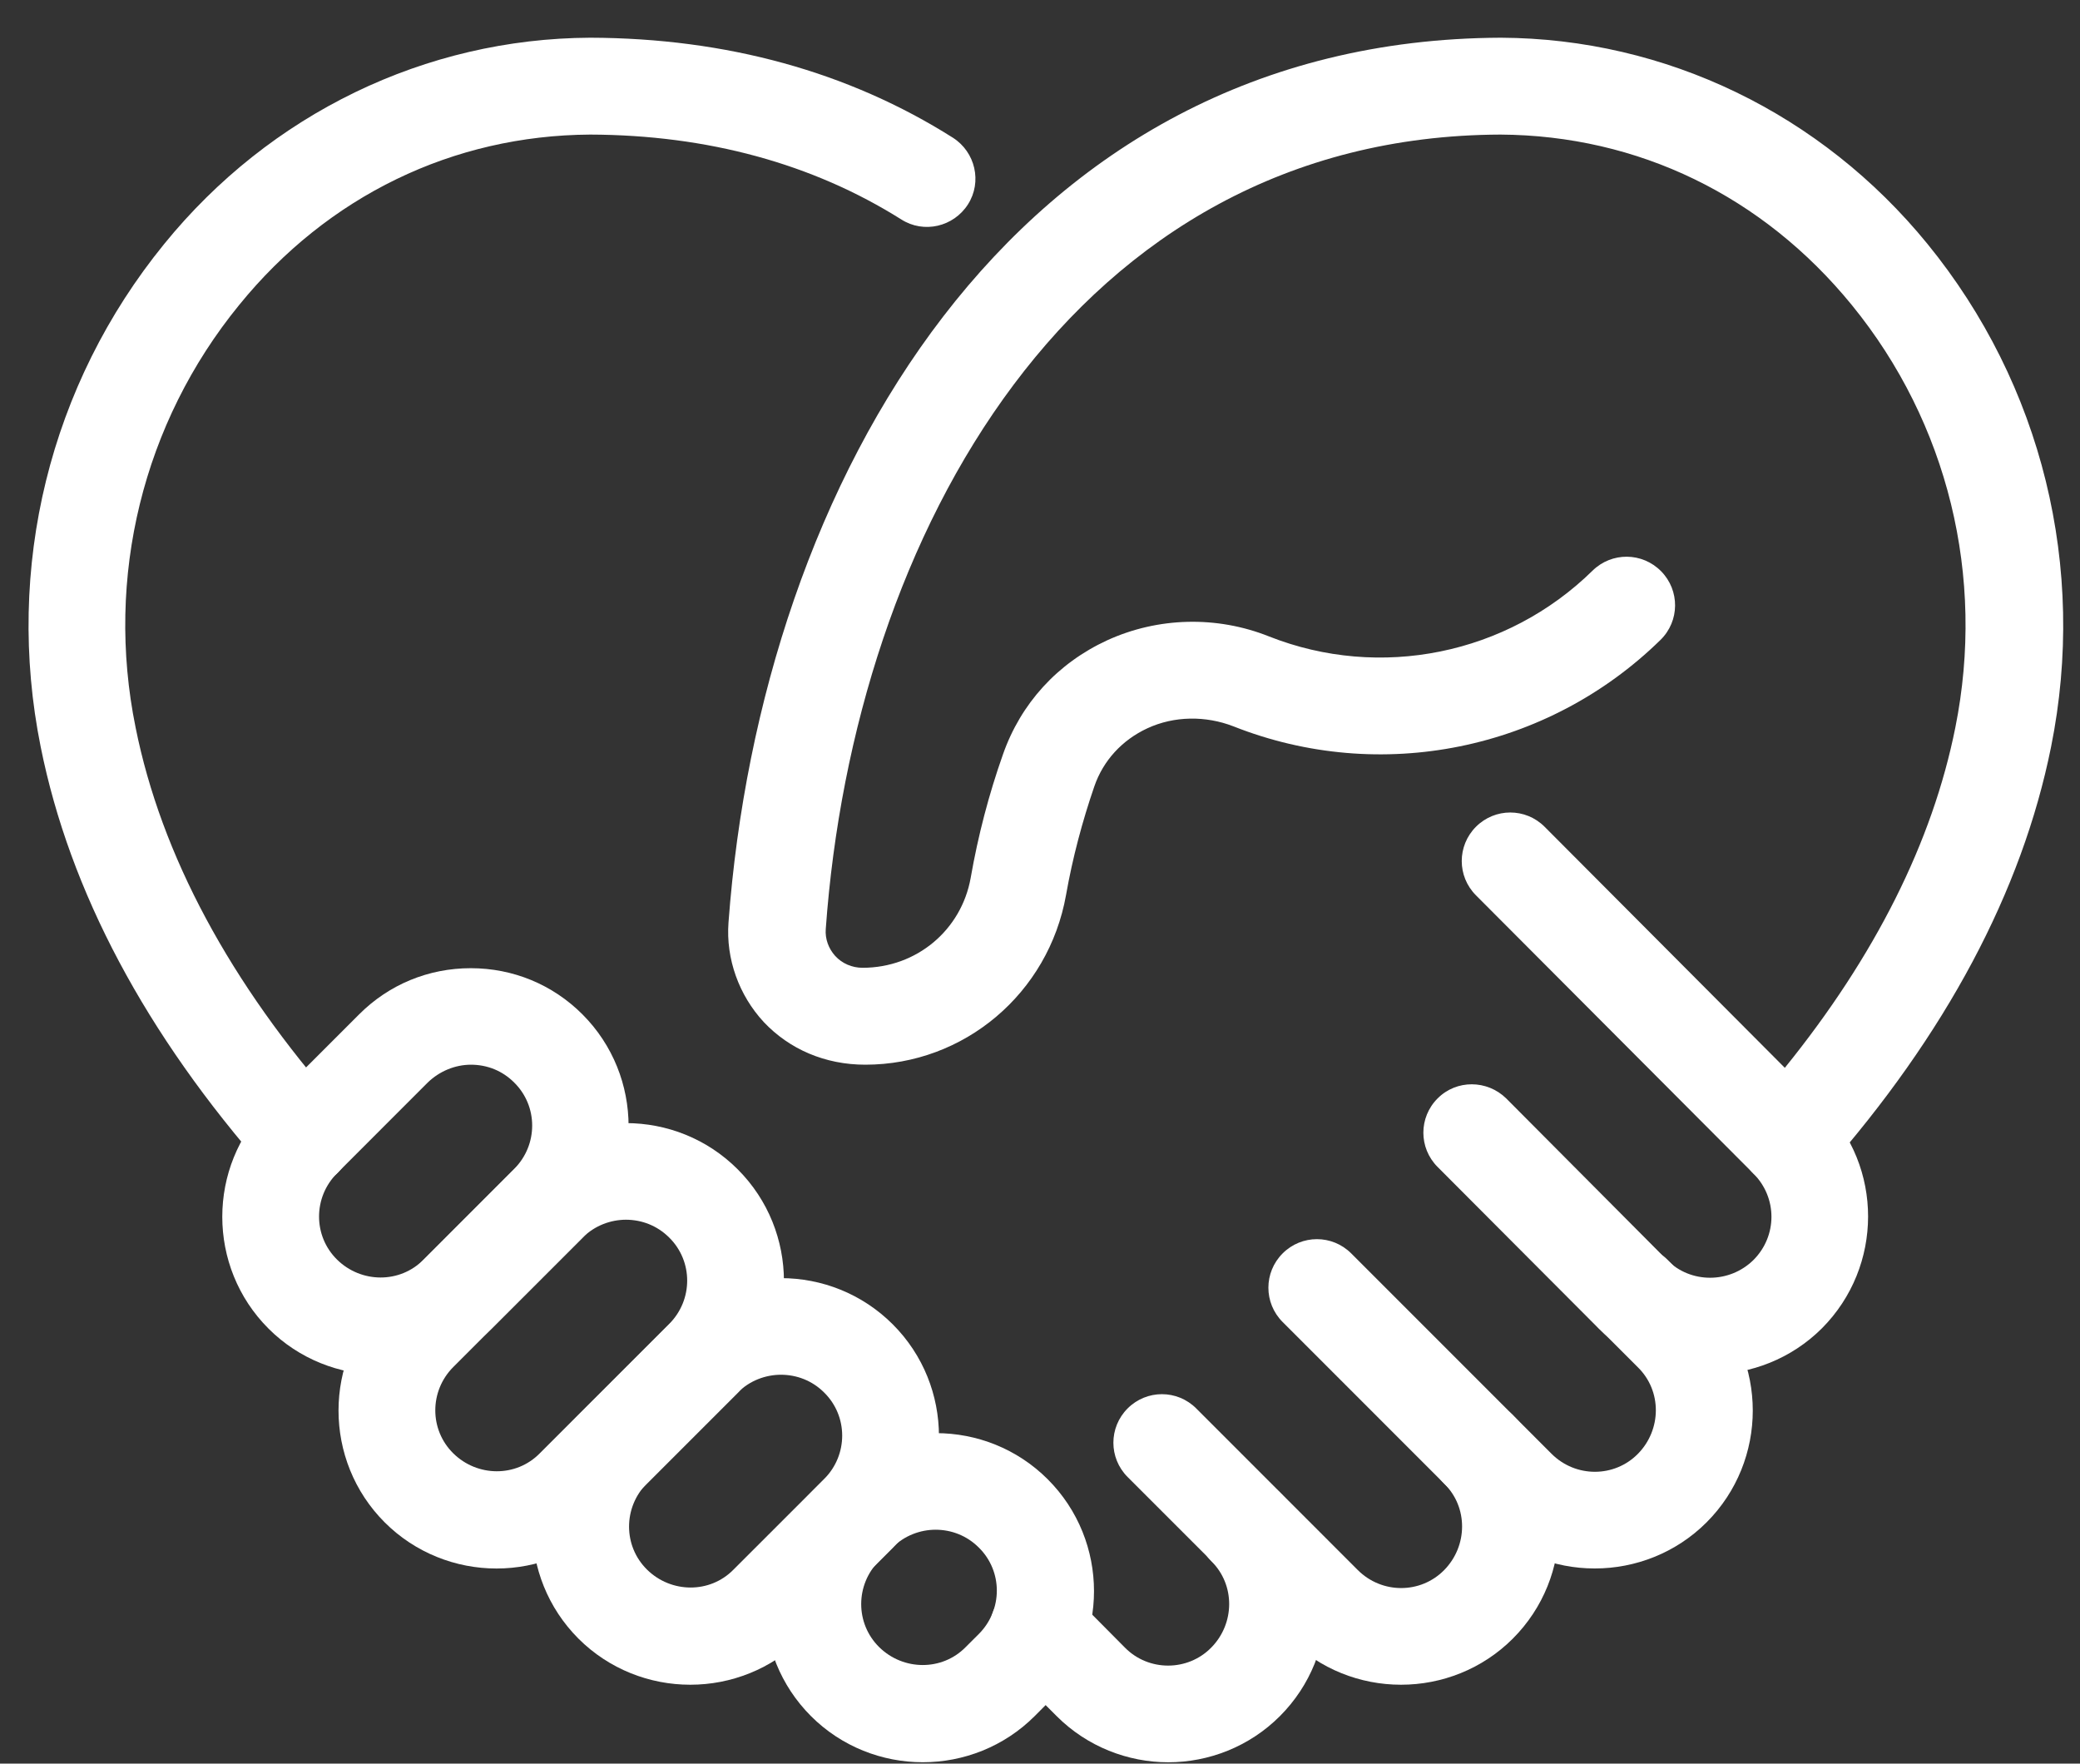 <svg width="46" height="39" viewBox="0 0 46 39" fill="none" xmlns="http://www.w3.org/2000/svg">
<rect x="0" y="0" width="46" height="39" fill="#333333" stroke="none"/>
<g clip-path="url(#clip0_5548_93473)">
<path d="M20.404 38.969C19.513 38.969 18.613 38.627 17.936 37.95C16.573 36.587 16.573 34.367 17.936 33.005L18.227 32.713C19.59 31.351 21.81 31.351 23.172 32.713C24.535 34.076 24.535 36.295 23.172 37.658L22.881 37.95C22.204 38.627 21.304 38.969 20.413 38.969H20.404ZM20.695 33.827C20.353 33.827 20.001 33.956 19.736 34.222L19.444 34.513C18.913 35.044 18.913 35.901 19.444 36.424C19.976 36.947 20.833 36.955 21.355 36.424L21.647 36.133C22.178 35.601 22.178 34.744 21.647 34.222C21.381 33.956 21.038 33.827 20.687 33.827H20.695Z" fill="white"/>
<path d="M15.261 37.255C14.37 37.255 13.47 36.913 12.793 36.236C11.431 34.873 11.431 32.654 12.793 31.291L14.799 29.286C16.161 27.923 18.381 27.923 19.744 29.286C21.106 30.648 21.106 32.868 19.744 34.23L17.738 36.236C17.061 36.913 16.161 37.255 15.27 37.255H15.261ZM17.275 30.4C16.933 30.4 16.581 30.528 16.316 30.794L14.31 32.799C13.779 33.331 13.779 34.188 14.31 34.71C14.842 35.233 15.699 35.242 16.221 34.71L18.227 32.705C18.758 32.174 18.758 31.317 18.227 30.794C17.961 30.528 17.618 30.4 17.267 30.4H17.275Z" fill="white"/>
<path d="M10.976 34.685C10.085 34.685 9.185 34.342 8.508 33.665C7.146 32.302 7.146 30.083 8.508 28.72L11.371 25.858C12.733 24.495 14.953 24.495 16.315 25.858C17.678 27.221 17.678 29.44 16.315 30.803L13.453 33.665C12.776 34.342 11.876 34.685 10.985 34.685H10.976ZM13.847 26.972C13.505 26.972 13.153 27.101 12.887 27.366L10.025 30.229C9.494 30.76 9.494 31.617 10.025 32.139C10.556 32.662 11.413 32.671 11.936 32.139L14.799 29.277C15.33 28.746 15.33 27.889 14.799 27.366C14.533 27.101 14.19 26.972 13.839 26.972H13.847Z" fill="white"/>
<path d="M8.406 30.4C7.515 30.4 6.615 30.057 5.938 29.38C4.575 28.017 4.575 25.798 5.938 24.435L7.943 22.43C8.603 21.77 9.477 21.41 10.411 21.41C11.345 21.41 12.22 21.77 12.88 22.43C14.242 23.793 14.242 26.012 12.88 27.375L10.874 29.38C10.197 30.057 9.297 30.4 8.406 30.4ZM10.42 23.544C10.06 23.544 9.717 23.69 9.46 23.938L7.455 25.944C6.923 26.475 6.923 27.332 7.455 27.855C7.986 28.377 8.843 28.386 9.366 27.855L11.371 25.849C11.902 25.318 11.902 24.461 11.371 23.938C11.114 23.681 10.78 23.544 10.411 23.544H10.42Z" fill="white"/>
<path d="M30.98 37.255C30.088 37.255 29.189 36.913 28.512 36.236L24.938 32.662C24.518 32.242 24.518 31.565 24.938 31.145C25.358 30.725 26.035 30.725 26.455 31.145L30.028 34.719C30.56 35.25 31.417 35.25 31.939 34.719C32.462 34.187 32.471 33.33 31.939 32.808C31.52 32.388 31.52 31.711 31.939 31.291C32.359 30.871 33.036 30.871 33.456 31.291C34.819 32.653 34.819 34.873 33.456 36.236C32.779 36.913 31.88 37.255 30.988 37.255H30.98Z" fill="white"/>
<path d="M35.264 34.684C34.373 34.684 33.473 34.342 32.796 33.665L28.366 29.234C27.946 28.814 27.946 28.137 28.366 27.717C28.786 27.297 29.463 27.297 29.883 27.717L34.313 32.148C34.844 32.679 35.702 32.679 36.224 32.148C36.747 31.616 36.756 30.76 36.224 30.237L35.367 29.38C34.947 28.96 34.947 28.283 35.367 27.863C35.787 27.443 36.464 27.443 36.884 27.863L37.741 28.72C39.104 30.082 39.104 32.302 37.741 33.665C37.064 34.342 36.164 34.684 35.273 34.684H35.264Z" fill="white"/>
<path d="M25.837 38.97C24.946 38.97 24.046 38.627 23.369 37.95L22.204 36.785C21.784 36.365 21.784 35.688 22.204 35.268C22.623 34.848 23.3 34.848 23.721 35.268L24.877 36.433C25.4 36.965 26.266 36.965 26.788 36.433C27.311 35.902 27.32 35.045 26.788 34.522C26.369 34.102 26.369 33.425 26.788 33.005C27.208 32.585 27.885 32.585 28.305 33.005C29.668 34.368 29.668 36.587 28.305 37.95C27.628 38.627 26.729 38.97 25.837 38.97Z" fill="white"/>
<path d="M37.827 30.399C36.935 30.399 36.035 30.057 35.358 29.38L31.794 25.806C31.373 25.386 31.373 24.709 31.794 24.289C32.213 23.869 32.89 23.878 33.31 24.289L36.867 27.863C37.389 28.386 38.246 28.386 38.778 27.863C39.309 27.332 39.309 26.483 38.778 25.952C38.358 25.532 38.358 24.855 38.778 24.435C39.198 24.015 39.875 24.015 40.295 24.435C41.657 25.798 41.649 28.009 40.295 29.371C39.618 30.048 38.718 30.391 37.827 30.391V30.399Z" fill="white"/>
<path d="M6.701 26.261C6.401 26.261 6.11 26.141 5.896 25.901C3.222 22.867 1.542 19.713 0.9 16.517C0.103 12.557 1.097 8.504 3.633 5.393C5.973 2.514 9.409 0.851 13.052 0.834C16.068 0.843 18.768 1.588 21.073 3.045C21.57 3.362 21.724 4.022 21.407 4.519C21.09 5.016 20.43 5.17 19.933 4.853C17.971 3.619 15.648 2.985 13.052 2.976C10.018 2.994 7.25 4.33 5.287 6.747C3.162 9.352 2.322 12.763 2.999 16.088C3.565 18.908 5.082 21.736 7.507 24.478C7.901 24.924 7.858 25.601 7.413 25.986C7.207 26.166 6.958 26.252 6.701 26.252V26.261Z" fill="white"/>
<path d="M39.541 26.269C39.258 26.269 38.984 26.158 38.778 25.952L32.642 19.799C32.222 19.379 32.222 18.702 32.642 18.282C33.062 17.862 33.739 17.862 34.159 18.282L39.472 23.613C41.469 21.144 42.738 18.616 43.243 16.088C43.912 12.755 43.08 9.352 40.955 6.747C38.984 4.33 36.225 2.994 33.182 2.976C23.747 3.011 18.888 11.829 18.262 20.544C18.245 20.759 18.322 20.973 18.468 21.136C18.622 21.307 18.845 21.401 19.076 21.401C20.276 21.401 21.262 20.562 21.467 19.413C21.63 18.479 21.87 17.562 22.179 16.688C22.573 15.557 23.387 14.666 24.484 14.16C25.607 13.646 26.909 13.612 28.066 14.074C30.517 15.043 33.328 14.477 35.222 12.617C35.642 12.206 36.319 12.206 36.739 12.635C37.15 13.055 37.15 13.732 36.722 14.151C34.228 16.594 30.526 17.348 27.278 16.062C26.661 15.823 25.966 15.831 25.375 16.105C24.818 16.363 24.398 16.817 24.201 17.391C23.936 18.162 23.721 18.968 23.576 19.79C23.19 21.967 21.322 23.544 19.136 23.544C18.245 23.544 17.457 23.201 16.891 22.601C16.343 22.01 16.051 21.204 16.111 20.399C16.831 10.689 22.376 0.877 33.191 0.834C36.842 0.851 40.278 2.514 42.626 5.393C45.163 8.504 46.157 12.557 45.36 16.517C44.717 19.713 43.029 22.875 40.355 25.909C40.158 26.132 39.884 26.261 39.584 26.269C39.575 26.269 39.558 26.269 39.55 26.269H39.541Z" fill="white"/>
</g>
<defs>
<clipPath id="clip0_5548_93473">
<rect width="45" height="38.136" fill="white" transform="translate(0.625 0.834)"/>
</clipPath>
</defs>
</svg>
